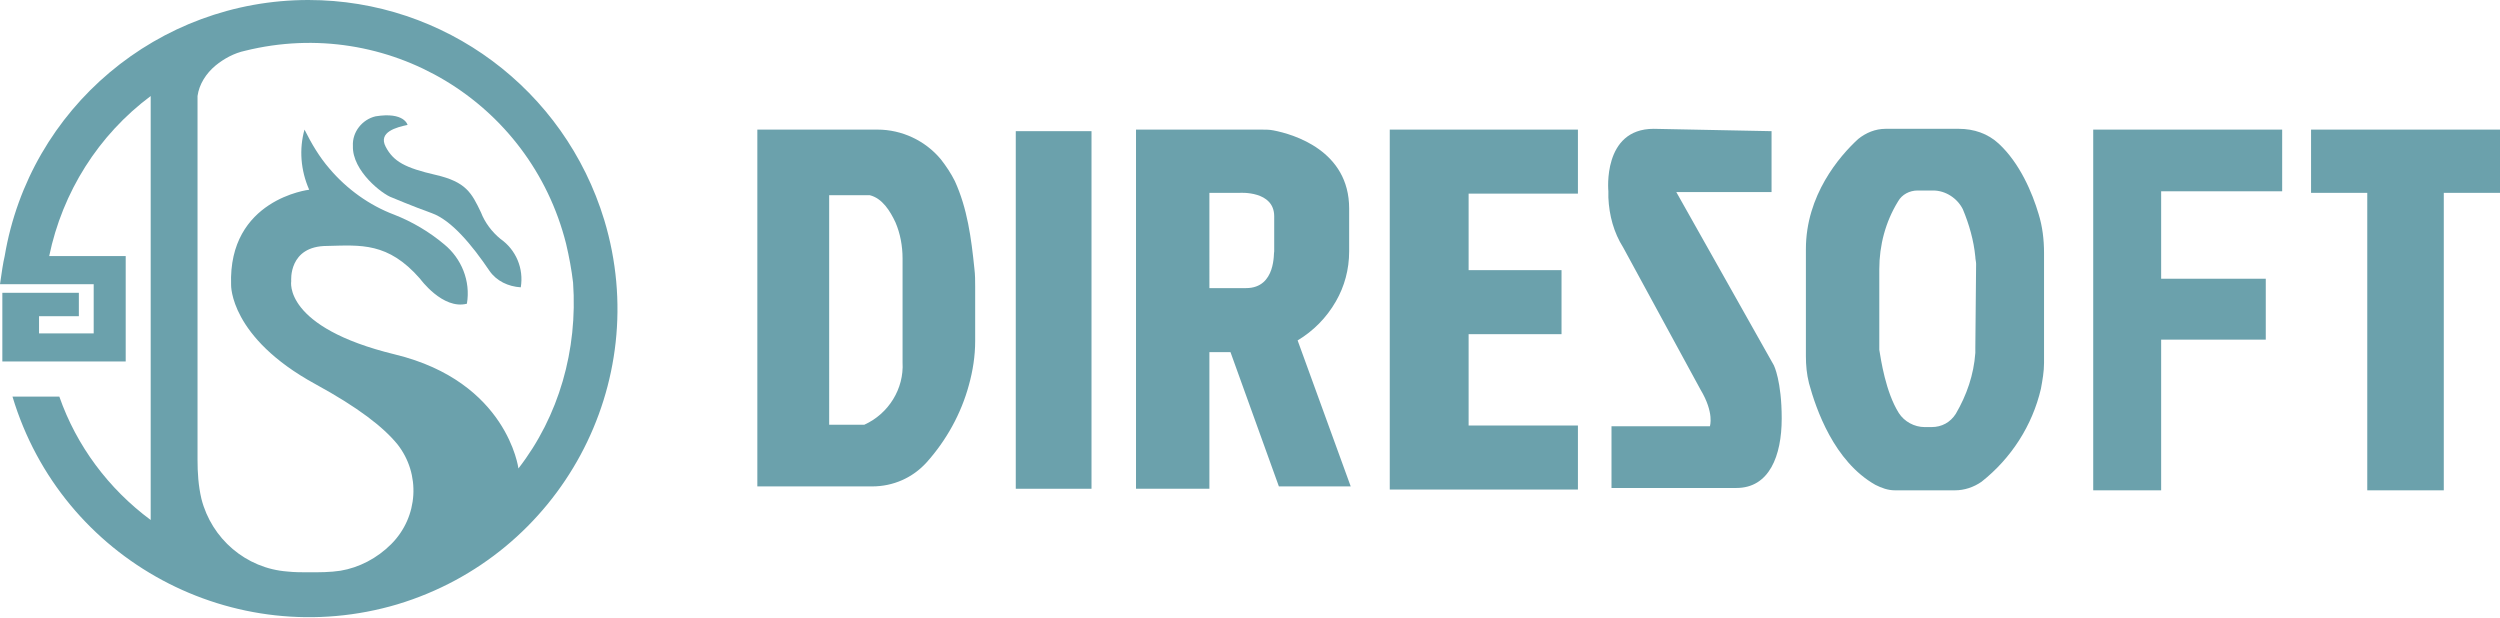 <?xml version="1.0" encoding="utf-8"?>
<!-- Generator: Adobe Illustrator 26.0.2, SVG Export Plug-In . SVG Version: 6.00 Build 0)  -->
<svg version="1.1" id="圖層_2_00000105396243161889805270000009299487644593268361_"
	 xmlns="http://www.w3.org/2000/svg" xmlns:xlink="http://www.w3.org/1999/xlink" x="0px" y="0px" viewBox="0 0 320.2 79.1"
	 style="enable-background:new 0 0 320.2 79.1;" xml:space="preserve">
<style type="text/css">
	.st0{fill:#6BA1AC;}
</style>
<path class="st0" d="M64.1,30.6c-1.1-0.9-2-2.1-2.5-3.4c-1.2-2.5-1.9-3.9-5.8-4.8s-5.4-1.7-6.4-3.6s1.4-2.5,2.8-2.8
	c0,0-0.4-1.7-4.1-1.1c-1.7,0.4-3,2-2.9,3.8c-0.1,3.2,3.8,6.2,5,6.6c0,0,2.6,1.1,5.1,2s5.1,4,7.4,7.4c0.9,1.3,2.4,2,4,2.1
	C67.1,34.4,66.1,32,64.1,30.6z"/>
<path class="st0" d="M39.5,0C20.3,0,3.8,13.8,0.6,32.8l0,0C0.4,33.6,0.2,35,0,36.4h12v6.3H5v-2.2h5.1v-3H0.3v8.8h15.8V32.8H6.3
	c1.7-8.2,6.3-15.5,13-20.5v54.3c-5.4-4-9.5-9.5-11.7-15.8h-6c6.3,21,28.4,32.8,49.3,26.6c20.9-6.3,32.8-28.3,26.5-49.2
	C72.3,11.4,56.9,0,39.5,0z M66.4,60L66.4,60c0,0-1.4-11.1-15.8-14.6S37.3,36,37.3,36s-0.4-4.5,4.6-4.5c4.3-0.1,7.8-0.5,11.9,4.2
	c0,0,2.9,4,6,3.2c0.5-2.9-0.7-5.8-2.9-7.6c-1.9-1.6-4.1-2.9-6.4-3.8c-3.2-1.2-6.1-3.3-8.3-5.9c-1.3-1.5-2.3-3.2-3.2-5
	c-0.7,2.5-0.5,5.2,0.6,7.7c0,0-10.4,1.2-10,12.2c0,0-0.2,6.7,10.8,12.7c5.5,3,8.7,5.5,10.5,7.7c3,3.8,2.7,9.3-0.8,12.8
	c-1.8,1.8-4.1,3-6.5,3.4c-1.3,0.2-2.7,0.2-4,0.2c-0.9,0-1.9,0-2.8-0.1c-5.3-0.4-9.7-4.2-11-9.3c-0.4-1.7-0.5-3.4-0.5-5V12.3
	c0.2-1.5,1.1-2.9,2.3-3.9c1.1-0.9,2.4-1.6,3.8-1.9C49.6,2,67.9,13,72.5,31.2c0.4,1.7,0.7,3.3,0.9,5C74,44.8,71.6,53.3,66.4,60z"/>
<path class="st0" d="M124.8,34.4c-0.4-3.9-0.9-7.7-2.5-11.2c-0.5-1-1.1-1.9-1.8-2.8c-2-2.4-5-3.8-8.1-3.8H97v45.7h14.7
	c2.7,0,5.2-1.1,7-3.1c2.5-2.8,4.4-6.2,5.4-9.9c0.5-1.8,0.8-3.7,0.8-5.6v-7C124.9,36,124.9,35.2,124.8,34.4z M115.6,46.4
	c0.2,3.4-1.8,6.6-4.9,8h-4.5V25h5.2c1.6,0.4,2.6,2,3.3,3.5c0.6,1.4,0.9,3,0.9,4.6V46.4z"/>
<rect x="130.1" y="16.8" class="st0" width="9.7" height="45.8"/>
<path class="st0" d="M171.1,38.6c1.1-1.9,1.7-4.1,1.7-6.4v-5.5c0-7.4-7.1-9.5-9.7-10c-0.5-0.1-1-0.1-1.5-0.1h-16.1v2v44h9.4V45.1
	h2.7l6.2,17.2h9.2l-6.8-18.7C168.2,42.4,169.9,40.7,171.1,38.6z M159.6,36.9h-4.7V24.7h3.9c0,0,4.4-0.3,4.4,3v4.5
	C163.1,32.2,163.5,36.9,159.6,36.9L159.6,36.9z"/>
<polygon class="st0" points="180,16.6 178,16.6 178,62.7 180,62.7 188.1,62.7 202.1,62.7 202.1,54.5 188.1,54.5 188.1,42.8 
	200,42.8 200,34.6 188.1,34.6 188.1,24.8 202.1,24.8 202.1,16.6 188.1,16.6 "/>
<path class="st0" d="M214.7,24.6h12.2v-7.8l-15.1-0.3c-6.6,0-5.8,8-5.8,8c0,0.3,0,0.6,0,0.8c0.1,2.3,0.7,4.5,1.9,6.4l9.9,18.2
	c1.8,3,1.2,4.7,1.2,4.7h-12.6v7.9h16c4.2,0,5.8-4.1,5.8-8.9s-1-6.8-1-6.8L214.7,24.6z"/>
<path class="st0" d="M256,18.4c-1.4-1.3-3.2-1.9-5.1-1.9h-9.4c-1.3,0-2.5,0.5-3.5,1.3c-2.4,2.2-6.7,7.2-6.7,14.1v13.7
	c0,1.2,0.1,2.3,0.4,3.5c0.9,3.3,3.2,10,8.5,13c0.8,0.4,1.6,0.7,2.5,0.7h7.7c1.2,0,2.4-0.4,3.4-1.1c3.8-3,6.5-7.2,7.6-11.9
	c0.2-1.1,0.4-2.2,0.4-3.3V32.4c0-1.7-0.2-3.4-0.7-5C260.3,24.7,258.7,20.9,256,18.4z M253,44.6c0,0.2,0,0.4,0,0.6
	c-0.2,2.8-1.1,5.4-2.5,7.8c-0.7,1.1-1.8,1.7-3.1,1.7h-0.9c-1.3,0-2.6-0.7-3.3-1.8c-1.7-2.7-2.3-6.9-2.5-8.1c0-0.2,0-0.4,0-0.6v-9.7
	c0-3.1,0.8-6.1,2.4-8.7c0.5-0.9,1.5-1.4,2.5-1.4h2c1.6,0,3.1,1,3.8,2.4c0.8,1.9,1.4,4,1.6,6.1c0,0.3,0.1,0.6,0.1,0.9L253,44.6z"/>
<polygon class="st0" points="271.9,16.6 268.1,16.6 268.1,62.8 276.8,62.8 276.8,43.5 290.2,43.5 290.2,35.7 276.8,35.7 276.8,24.5 
	292.3,24.5 292.3,16.6 276.8,16.6 "/>
<polygon class="st0" points="296,16.6 296,24.7 303.2,24.7 303.2,62.8 313,62.8 313,24.7 320.2,24.7 320.2,16.6 "/>
</svg>
